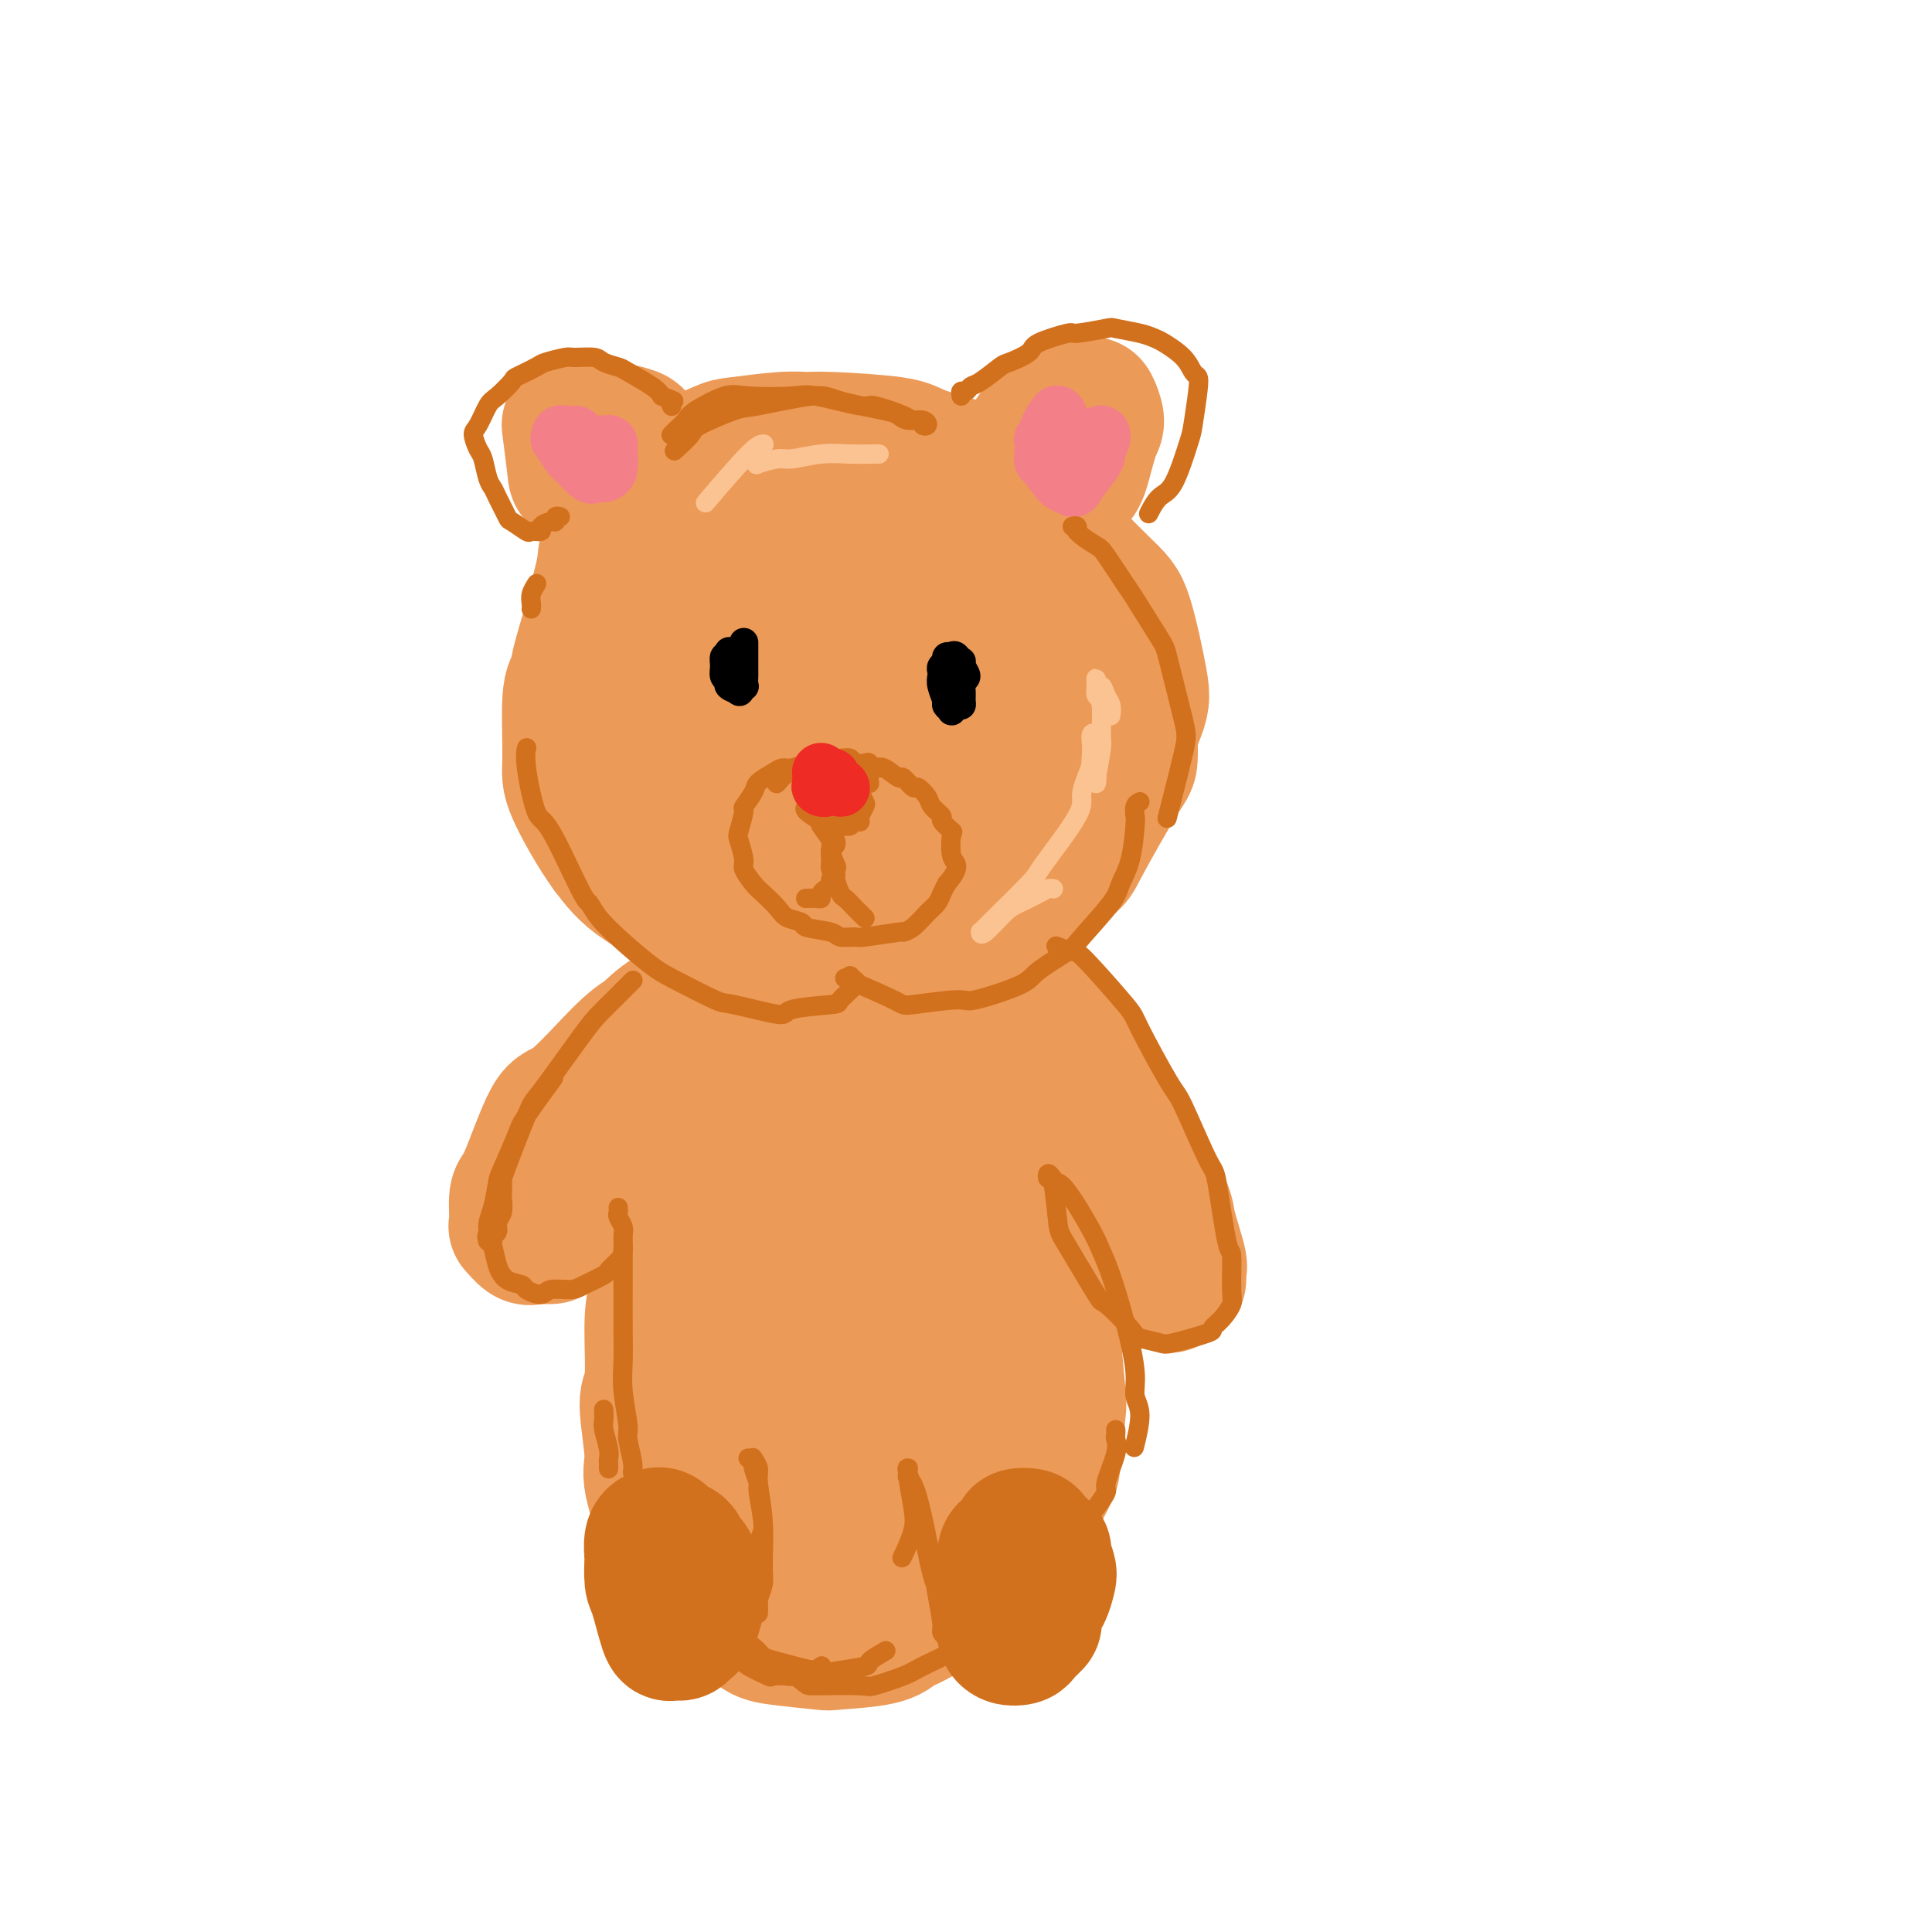 <svg viewBox='0 0 400 400' version='1.1' xmlns='http://www.w3.org/2000/svg' xmlns:xlink='http://www.w3.org/1999/xlink'><g fill='none' stroke='rgb(236,154,87)' stroke-width='28' stroke-linecap='round' stroke-linejoin='round'><path d='M148,153c0.170,0.205 0.339,0.410 0,0c-0.339,-0.410 -1.188,-1.434 -2,-2c-0.812,-0.566 -1.589,-0.673 -2,-2c-0.411,-1.327 -0.457,-3.873 -1,-5c-0.543,-1.127 -1.583,-0.837 -1,-4c0.583,-3.163 2.787,-9.781 4,-13c1.213,-3.219 1.433,-3.038 3,-6c1.567,-2.962 4.482,-9.066 6,-12c1.518,-2.934 1.640,-2.696 4,-4c2.360,-1.304 6.958,-4.149 11,-6c4.042,-1.851 7.528,-2.709 11,-3c3.472,-0.291 6.931,-0.017 9,0c2.069,0.017 2.747,-0.225 7,2c4.253,2.225 12.082,6.915 16,10c3.918,3.085 3.925,4.565 5,6c1.075,1.435 3.216,2.823 6,7c2.784,4.177 6.209,11.141 8,14c1.791,2.859 1.947,1.614 2,5c0.053,3.386 0.004,11.405 0,15c-0.004,3.595 0.039,2.767 -2,6c-2.039,3.233 -6.160,10.527 -8,14c-1.840,3.473 -1.398,3.126 -5,5c-3.602,1.874 -11.246,5.971 -15,8c-3.754,2.029 -3.617,1.991 -8,3c-4.383,1.009 -13.287,3.066 -18,4c-4.713,0.934 -5.235,0.745 -9,0c-3.765,-0.745 -10.772,-2.045 -15,-3c-4.228,-0.955 -5.677,-1.565 -9,-3c-3.323,-1.435 -8.521,-3.696 -12,-6c-3.479,-2.304 -5.240,-4.652 -7,-7'/><path d='M126,176c-2.612,-3.554 -5.642,-8.938 -7,-12c-1.358,-3.062 -1.043,-3.802 -1,-7c0.043,-3.198 -0.188,-8.853 0,-12c0.188,-3.147 0.793,-3.784 3,-7c2.207,-3.216 6.017,-9.010 8,-12c1.983,-2.990 2.139,-3.175 6,-6c3.861,-2.825 11.428,-8.291 15,-11c3.572,-2.709 3.148,-2.660 7,-4c3.852,-1.340 11.978,-4.068 17,-5c5.022,-0.932 6.938,-0.069 9,0c2.062,0.069 4.270,-0.658 9,0c4.730,0.658 11.982,2.700 16,4c4.018,1.300 4.801,1.857 8,5c3.199,3.143 8.812,8.873 12,12c3.188,3.127 3.951,3.651 5,7c1.049,3.349 2.386,9.521 3,13c0.614,3.479 0.507,4.264 -1,8c-1.507,3.736 -4.414,10.424 -6,14c-1.586,3.576 -1.851,4.042 -6,7c-4.149,2.958 -12.181,8.408 -16,11c-3.819,2.592 -3.424,2.326 -8,3c-4.576,0.674 -14.122,2.288 -19,3c-4.878,0.712 -5.088,0.524 -9,0c-3.912,-0.524 -11.525,-1.382 -16,-2c-4.475,-0.618 -5.813,-0.995 -9,-4c-3.187,-3.005 -8.223,-8.637 -11,-11c-2.777,-2.363 -3.297,-1.456 -4,-5c-0.703,-3.544 -1.591,-11.537 -2,-15c-0.409,-3.463 -0.341,-2.394 2,-6c2.341,-3.606 6.955,-11.887 10,-16c3.045,-4.113 4.523,-4.056 6,-4'/><path d='M147,124c4.297,-2.100 12.040,-5.350 17,-7c4.960,-1.650 7.136,-1.699 9,-2c1.864,-0.301 3.417,-0.853 8,0c4.583,0.853 12.197,3.112 16,4c3.803,0.888 3.797,0.405 6,3c2.203,2.595 6.615,8.268 9,11c2.385,2.732 2.741,2.522 1,7c-1.741,4.478 -5.580,13.644 -7,18c-1.420,4.356 -0.422,3.901 -5,7c-4.578,3.099 -14.732,9.753 -19,13c-4.268,3.247 -2.649,3.087 -6,3c-3.351,-0.087 -11.671,-0.103 -15,0c-3.329,0.103 -1.668,0.324 -2,-2c-0.332,-2.324 -2.657,-7.194 -4,-10c-1.343,-2.806 -1.704,-3.548 -1,-8c0.704,-4.452 2.473,-12.615 4,-17c1.527,-4.385 2.812,-4.992 6,-8c3.188,-3.008 8.279,-8.419 11,-11c2.721,-2.581 3.073,-2.334 8,-3c4.927,-0.666 14.431,-2.246 19,-2c4.569,0.246 4.204,2.316 5,3c0.796,0.684 2.753,-0.019 4,2c1.247,2.019 1.785,6.760 1,10c-0.785,3.240 -2.891,4.978 -4,7c-1.109,2.022 -1.219,4.328 -6,8c-4.781,3.672 -14.233,8.708 -19,11c-4.767,2.292 -4.849,1.838 -9,2c-4.151,0.162 -12.370,0.940 -16,1c-3.630,0.060 -2.670,-0.599 -3,-1c-0.330,-0.401 -1.952,-0.543 -3,-2c-1.048,-1.457 -1.524,-4.228 -2,-7'/><path d='M150,154c-0.394,-1.718 -0.378,-2.513 1,-5c1.378,-2.487 4.117,-6.666 6,-9c1.883,-2.334 2.909,-2.822 6,-4c3.091,-1.178 8.247,-3.046 11,-4c2.753,-0.954 3.105,-0.993 6,0c2.895,0.993 8.335,3.019 11,4c2.665,0.981 2.556,0.918 3,2c0.444,1.082 1.440,3.309 2,5c0.560,1.691 0.683,2.848 -1,5c-1.683,2.152 -5.174,5.301 -7,7c-1.826,1.699 -1.989,1.949 -3,2c-1.011,0.051 -2.871,-0.098 -4,0c-1.129,0.098 -1.526,0.442 -2,-1c-0.474,-1.442 -1.026,-4.672 -1,-7c0.026,-2.328 0.631,-3.756 1,-5c0.369,-1.244 0.502,-2.306 2,-5c1.498,-2.694 4.360,-7.021 6,-9c1.640,-1.979 2.057,-1.610 3,-2c0.943,-0.390 2.412,-1.540 3,-2c0.588,-0.460 0.294,-0.230 0,0'/><path d='M140,166c0.075,-0.016 0.151,-0.032 0,0c-0.151,0.032 -0.528,0.113 -1,0c-0.472,-0.113 -1.040,-0.420 -2,-1c-0.960,-0.580 -2.311,-1.431 -3,-2c-0.689,-0.569 -0.716,-0.855 -2,-2c-1.284,-1.145 -3.826,-3.150 -5,-4c-1.174,-0.850 -0.982,-0.544 -2,-2c-1.018,-1.456 -3.246,-4.673 -4,-6c-0.754,-1.327 -0.032,-0.762 0,-2c0.032,-1.238 -0.625,-4.278 -1,-6c-0.375,-1.722 -0.468,-2.126 0,-4c0.468,-1.874 1.498,-5.216 2,-7c0.502,-1.784 0.477,-2.008 1,-4c0.523,-1.992 1.593,-5.753 2,-8c0.407,-2.247 0.152,-2.981 1,-5c0.848,-2.019 2.798,-5.322 4,-7c1.202,-1.678 1.656,-1.731 3,-3c1.344,-1.269 3.577,-3.755 5,-5c1.423,-1.245 2.037,-1.247 4,-2c1.963,-0.753 5.275,-2.255 7,-3c1.725,-0.745 1.863,-0.733 4,-1c2.137,-0.267 6.273,-0.813 9,-1c2.727,-0.187 4.044,-0.015 5,0c0.956,0.015 1.549,-0.126 5,0c3.451,0.126 9.758,0.521 13,1c3.242,0.479 3.420,1.044 6,2c2.580,0.956 7.564,2.304 10,3c2.436,0.696 2.324,0.739 4,2c1.676,1.261 5.140,3.740 7,5c1.860,1.260 2.116,1.301 3,3c0.884,1.699 2.395,5.057 3,7c0.605,1.943 0.302,2.472 0,3'/><path d='M218,117c0.776,3.413 -0.283,5.447 -1,7c-0.717,1.553 -1.090,2.627 -3,5c-1.910,2.373 -5.355,6.047 -7,8c-1.645,1.953 -1.488,2.185 -3,3c-1.512,0.815 -4.693,2.212 -6,3c-1.307,0.788 -0.741,0.968 -2,1c-1.259,0.032 -4.344,-0.082 -6,0c-1.656,0.082 -1.884,0.360 -3,0c-1.116,-0.360 -3.122,-1.360 -4,-2c-0.878,-0.640 -0.630,-0.922 -1,-2c-0.370,-1.078 -1.360,-2.951 -2,-4c-0.640,-1.049 -0.931,-1.273 -1,-2c-0.069,-0.727 0.085,-1.958 0,-3c-0.085,-1.042 -0.407,-1.896 0,-3c0.407,-1.104 1.545,-2.458 2,-3c0.455,-0.542 0.228,-0.271 0,0'/><path d='M171,187c0.117,0.026 0.235,0.052 0,0c-0.235,-0.052 -0.821,-0.182 -1,0c-0.179,0.182 0.049,0.675 0,1c-0.049,0.325 -0.375,0.482 -1,2c-0.625,1.518 -1.548,4.395 -2,6c-0.452,1.605 -0.432,1.936 -1,4c-0.568,2.064 -1.725,5.862 -2,8c-0.275,2.138 0.333,2.616 0,5c-0.333,2.384 -1.606,6.673 -2,9c-0.394,2.327 0.090,2.693 0,6c-0.090,3.307 -0.756,9.555 -1,12c-0.244,2.445 -0.067,1.085 0,4c0.067,2.915 0.024,10.103 0,13c-0.024,2.897 -0.028,1.504 0,4c0.028,2.496 0.088,8.883 0,12c-0.088,3.117 -0.326,2.964 0,5c0.326,2.036 1.215,6.263 2,9c0.785,2.737 1.467,3.986 2,5c0.533,1.014 0.918,1.792 2,4c1.082,2.208 2.860,5.845 4,8c1.140,2.155 1.643,2.828 3,4c1.357,1.172 3.568,2.844 5,4c1.432,1.156 2.083,1.797 4,2c1.917,0.203 5.098,-0.032 7,0c1.902,0.032 2.524,0.331 4,-1c1.476,-1.331 3.804,-4.293 5,-6c1.196,-1.707 1.259,-2.159 2,-5c0.741,-2.841 2.161,-8.073 3,-11c0.839,-2.927 1.097,-3.551 1,-7c-0.097,-3.449 -0.548,-9.725 -1,-16'/><path d='M204,268c0.007,-3.353 0.524,-3.737 0,-8c-0.524,-4.263 -2.088,-12.407 -3,-17c-0.912,-4.593 -1.171,-5.635 -2,-10c-0.829,-4.365 -2.229,-12.054 -3,-16c-0.771,-3.946 -0.914,-4.151 -2,-8c-1.086,-3.849 -3.114,-11.344 -4,-15c-0.886,-3.656 -0.630,-3.473 -1,-6c-0.370,-2.527 -1.366,-7.766 -2,-10c-0.634,-2.234 -0.907,-1.465 -1,-2c-0.093,-0.535 -0.007,-2.376 0,-3c0.007,-0.624 -0.064,-0.031 0,0c0.064,0.031 0.264,-0.500 1,0c0.736,0.500 2.008,2.032 3,3c0.992,0.968 1.705,1.373 3,5c1.295,3.627 3.173,10.475 4,14c0.827,3.525 0.605,3.728 1,8c0.395,4.272 1.408,12.612 2,17c0.592,4.388 0.764,4.825 1,10c0.236,5.175 0.536,15.089 1,20c0.464,4.911 1.093,4.820 1,9c-0.093,4.180 -0.907,12.630 -1,17c-0.093,4.370 0.536,4.660 0,8c-0.536,3.340 -2.237,9.729 -3,13c-0.763,3.271 -0.588,3.426 -1,6c-0.412,2.574 -1.410,7.569 -2,10c-0.590,2.431 -0.773,2.297 -2,4c-1.227,1.703 -3.500,5.244 -5,7c-1.500,1.756 -2.227,1.728 -4,3c-1.773,1.272 -4.593,3.842 -6,5c-1.407,1.158 -1.402,0.902 -3,1c-1.598,0.098 -4.799,0.549 -8,1'/><path d='M168,334c-2.410,0.400 -2.934,0.402 -4,0c-1.066,-0.402 -2.675,-1.206 -4,-2c-1.325,-0.794 -2.366,-1.579 -3,-2c-0.634,-0.421 -0.862,-0.478 -2,-3c-1.138,-2.522 -3.188,-7.508 -4,-10c-0.812,-2.492 -0.387,-2.491 -1,-6c-0.613,-3.509 -2.263,-10.530 -3,-14c-0.737,-3.470 -0.562,-3.391 -1,-8c-0.438,-4.609 -1.490,-13.907 -2,-19c-0.510,-5.093 -0.478,-5.981 0,-11c0.478,-5.019 1.403,-14.171 2,-19c0.597,-4.829 0.866,-5.336 2,-10c1.134,-4.664 3.132,-13.484 4,-18c0.868,-4.516 0.607,-4.727 2,-9c1.393,-4.273 4.440,-12.608 6,-17c1.560,-4.392 1.633,-4.840 4,-7c2.367,-2.160 7.028,-6.033 9,-8c1.972,-1.967 1.253,-2.030 3,-2c1.747,0.030 5.958,0.151 8,0c2.042,-0.151 1.915,-0.573 4,2c2.085,2.573 6.381,8.143 8,11c1.619,2.857 0.560,3.001 1,7c0.440,3.999 2.379,11.855 3,16c0.621,4.145 -0.076,4.581 0,10c0.076,5.419 0.925,15.820 1,22c0.075,6.180 -0.623,8.138 -1,10c-0.377,1.862 -0.432,3.629 -1,10c-0.568,6.371 -1.647,17.347 -2,23c-0.353,5.653 0.020,5.984 -1,10c-1.020,4.016 -3.434,11.719 -5,16c-1.566,4.281 -2.283,5.141 -3,6'/><path d='M188,312c-2.080,4.672 -3.279,5.351 -4,6c-0.721,0.649 -0.965,1.267 -2,2c-1.035,0.733 -2.862,1.579 -4,2c-1.138,0.421 -1.587,0.415 -3,-1c-1.413,-1.415 -3.790,-4.241 -5,-6c-1.210,-1.759 -1.251,-2.451 -2,-7c-0.749,-4.549 -2.205,-12.955 -3,-17c-0.795,-4.045 -0.930,-3.729 -1,-8c-0.070,-4.271 -0.075,-13.131 0,-18c0.075,-4.869 0.230,-5.749 1,-10c0.770,-4.251 2.156,-11.874 3,-16c0.844,-4.126 1.148,-4.754 2,-7c0.852,-2.246 2.253,-6.109 3,-8c0.747,-1.891 0.840,-1.812 1,-2c0.160,-0.188 0.385,-0.645 1,-1c0.615,-0.355 1.618,-0.608 2,-1c0.382,-0.392 0.141,-0.923 1,1c0.859,1.923 2.818,6.301 4,9c1.182,2.699 1.587,3.721 2,8c0.413,4.279 0.836,11.816 1,16c0.164,4.184 0.070,5.015 0,8c-0.070,2.985 -0.117,8.123 0,11c0.117,2.877 0.396,3.492 0,6c-0.396,2.508 -1.469,6.909 -2,9c-0.531,2.091 -0.522,1.871 -1,3c-0.478,1.129 -1.444,3.605 -2,5c-0.556,1.395 -0.701,1.708 -1,2c-0.299,0.292 -0.750,0.563 -1,1c-0.250,0.437 -0.298,1.041 -1,0c-0.702,-1.041 -2.058,-3.726 -3,-6c-0.942,-2.274 -1.471,-4.137 -2,-6'/><path d='M172,287c-1.155,-4.995 -1.041,-11.482 -1,-16c0.041,-4.518 0.011,-7.067 0,-9c-0.011,-1.933 -0.003,-3.251 0,-9c0.003,-5.749 0.001,-15.928 0,-20c-0.001,-4.072 -0.000,-2.036 0,0'/><path d='M195,190c0.518,0.084 1.035,0.168 1,0c-0.035,-0.168 -0.623,-0.588 1,1c1.623,1.588 5.457,5.183 8,7c2.543,1.817 3.793,1.854 6,4c2.207,2.146 5.369,6.401 7,9c1.631,2.599 1.730,3.544 4,7c2.270,3.456 6.711,9.424 9,13c2.289,3.576 2.425,4.759 3,6c0.575,1.241 1.590,2.541 3,5c1.410,2.459 3.216,6.078 4,8c0.784,1.922 0.547,2.146 1,4c0.453,1.854 1.595,5.338 2,7c0.405,1.662 0.072,1.503 0,2c-0.072,0.497 0.117,1.650 0,2c-0.117,0.350 -0.539,-0.102 -1,0c-0.461,0.102 -0.962,0.759 -1,1c-0.038,0.241 0.386,0.068 -1,-1c-1.386,-1.068 -4.582,-3.031 -6,-4c-1.418,-0.969 -1.060,-0.946 -3,-3c-1.940,-2.054 -6.179,-6.187 -8,-8c-1.821,-1.813 -1.223,-1.307 -2,-3c-0.777,-1.693 -2.930,-5.584 -4,-8c-1.070,-2.416 -1.057,-3.356 -2,-6c-0.943,-2.644 -2.841,-6.993 -4,-9c-1.159,-2.007 -1.579,-1.672 -2,-4c-0.421,-2.328 -0.844,-7.319 -1,-11c-0.156,-3.681 -0.045,-6.052 0,-7c0.045,-0.948 0.022,-0.474 0,0'/><path d='M155,207c0.005,-0.225 0.011,-0.450 0,0c-0.011,0.450 -0.037,1.575 0,2c0.037,0.425 0.138,0.151 -1,3c-1.138,2.849 -3.514,8.821 -5,12c-1.486,3.179 -2.082,3.564 -4,6c-1.918,2.436 -5.160,6.922 -8,10c-2.840,3.078 -5.280,4.748 -7,6c-1.720,1.252 -2.719,2.086 -4,3c-1.281,0.914 -2.842,1.907 -5,3c-2.158,1.093 -4.911,2.285 -6,3c-1.089,0.715 -0.512,0.953 -1,1c-0.488,0.047 -2.041,-0.096 -3,0c-0.959,0.096 -1.326,0.433 -2,0c-0.674,-0.433 -1.657,-1.634 -2,-2c-0.343,-0.366 -0.047,0.104 0,-1c0.047,-1.104 -0.154,-3.780 0,-5c0.154,-1.220 0.663,-0.983 2,-4c1.337,-3.017 3.502,-9.288 5,-12c1.498,-2.712 2.328,-1.866 5,-4c2.672,-2.134 7.185,-7.250 10,-10c2.815,-2.750 3.932,-3.136 5,-4c1.068,-0.864 2.088,-2.207 5,-4c2.912,-1.793 7.715,-4.036 10,-5c2.285,-0.964 2.052,-0.651 3,-1c0.948,-0.349 3.077,-1.362 4,-2c0.923,-0.638 0.639,-0.903 1,-1c0.361,-0.097 1.366,-0.026 2,0c0.634,0.026 0.895,0.007 1,0c0.105,-0.007 0.052,-0.004 0,0'/><path d='M146,241c0.083,-0.086 0.165,-0.172 0,0c-0.165,0.172 -0.578,0.604 -1,1c-0.422,0.396 -0.851,0.758 -1,1c-0.149,0.242 -0.016,0.364 -1,2c-0.984,1.636 -3.085,4.785 -4,7c-0.915,2.215 -0.642,3.496 -1,6c-0.358,2.504 -1.345,6.232 -2,9c-0.655,2.768 -0.977,4.575 -1,8c-0.023,3.425 0.254,8.466 0,11c-0.254,2.534 -1.038,2.560 -1,5c0.038,2.440 0.896,7.295 1,10c0.104,2.705 -0.548,3.260 0,6c0.548,2.740 2.296,7.665 3,10c0.704,2.335 0.363,2.078 2,4c1.637,1.922 5.253,6.021 7,8c1.747,1.979 1.627,1.837 3,3c1.373,1.163 4.241,3.630 6,5c1.759,1.370 2.410,1.643 5,2c2.590,0.357 7.120,0.800 9,1c1.880,0.200 1.110,0.159 3,0c1.890,-0.159 6.441,-0.434 9,-1c2.559,-0.566 3.126,-1.421 4,-2c0.874,-0.579 2.054,-0.883 4,-2c1.946,-1.117 4.658,-3.049 6,-4c1.342,-0.951 1.315,-0.922 2,-3c0.685,-2.078 2.081,-6.264 3,-8c0.919,-1.736 1.360,-1.022 2,-3c0.640,-1.978 1.480,-6.648 2,-9c0.520,-2.352 0.720,-2.386 1,-5c0.280,-2.614 0.640,-7.807 1,-13'/><path d='M207,290c0.845,-5.357 0.959,-5.250 1,-9c0.041,-3.750 0.011,-11.356 0,-16c-0.011,-4.644 -0.003,-6.327 0,-7c0.003,-0.673 0.002,-0.337 0,0'/><path d='M202,235c0.334,0.373 0.669,0.747 1,1c0.331,0.253 0.660,0.386 2,3c1.340,2.614 3.693,7.710 5,11c1.307,3.290 1.569,4.773 2,6c0.431,1.227 1.031,2.198 2,5c0.969,2.802 2.308,7.434 3,10c0.692,2.566 0.736,3.065 1,6c0.264,2.935 0.748,8.307 1,11c0.252,2.693 0.273,2.708 0,5c-0.273,2.292 -0.839,6.859 -1,9c-0.161,2.141 0.084,1.854 -1,4c-1.084,2.146 -3.496,6.726 -5,9c-1.504,2.274 -2.099,2.242 -4,4c-1.901,1.758 -5.107,5.306 -7,7c-1.893,1.694 -2.471,1.533 -4,2c-1.529,0.467 -4.008,1.562 -5,2c-0.992,0.438 -0.496,0.219 0,0'/><path d='M214,91c-0.218,-0.213 -0.436,-0.425 0,-1c0.436,-0.575 1.525,-1.512 2,-2c0.475,-0.488 0.336,-0.526 1,-1c0.664,-0.474 2.130,-1.385 3,-2c0.870,-0.615 1.145,-0.934 2,-1c0.855,-0.066 2.289,0.122 3,0c0.711,-0.122 0.698,-0.554 1,0c0.302,0.554 0.919,2.092 1,3c0.081,0.908 -0.373,1.184 -1,3c-0.627,1.816 -1.426,5.171 -2,7c-0.574,1.829 -0.922,2.133 -2,3c-1.078,0.867 -2.886,2.299 -4,3c-1.114,0.701 -1.536,0.673 -2,1c-0.464,0.327 -0.971,1.011 -3,1c-2.029,-0.011 -5.580,-0.717 -7,-1c-1.420,-0.283 -0.710,-0.141 0,0'/><path d='M121,90c-0.174,-0.421 -0.348,-0.842 0,-1c0.348,-0.158 1.217,-0.054 2,0c0.783,0.054 1.481,0.056 2,0c0.519,-0.056 0.859,-0.172 2,0c1.141,0.172 3.083,0.631 4,1c0.917,0.369 0.810,0.649 1,2c0.190,1.351 0.678,3.772 1,5c0.322,1.228 0.479,1.261 0,2c-0.479,0.739 -1.593,2.183 -2,3c-0.407,0.817 -0.108,1.008 -1,1c-0.892,-0.008 -2.975,-0.214 -4,0c-1.025,0.214 -0.993,0.847 -2,0c-1.007,-0.847 -3.053,-3.176 -4,-4c-0.947,-0.824 -0.793,-0.145 -1,-2c-0.207,-1.855 -0.773,-6.244 -1,-8c-0.227,-1.756 -0.113,-0.878 0,0'/></g>
<g fill='none' stroke='rgb(210,113,29)' stroke-width='28' stroke-linecap='round' stroke-linejoin='round'><path d='M215,325c-0.108,0.075 -0.215,0.150 0,0c0.215,-0.150 0.753,-0.525 1,0c0.247,0.525 0.203,1.951 0,3c-0.203,1.049 -0.564,1.720 -1,3c-0.436,1.280 -0.946,3.167 -1,4c-0.054,0.833 0.350,0.612 0,1c-0.350,0.388 -1.452,1.384 -2,2c-0.548,0.616 -0.543,0.850 -1,1c-0.457,0.150 -1.377,0.214 -2,0c-0.623,-0.214 -0.948,-0.706 -1,-1c-0.052,-0.294 0.170,-0.388 0,-2c-0.170,-1.612 -0.731,-4.740 -1,-6c-0.269,-1.260 -0.246,-0.653 0,-2c0.246,-1.347 0.714,-4.649 1,-6c0.286,-1.351 0.390,-0.753 1,-1c0.610,-0.247 1.726,-1.341 2,-2c0.274,-0.659 -0.296,-0.883 0,-1c0.296,-0.117 1.456,-0.126 2,0c0.544,0.126 0.472,0.389 1,1c0.528,0.611 1.655,1.572 2,2c0.345,0.428 -0.093,0.325 0,1c0.093,0.675 0.718,2.128 1,3c0.282,0.872 0.220,1.161 0,2c-0.220,0.839 -0.598,2.226 -1,3c-0.402,0.774 -0.829,0.935 -1,1c-0.171,0.065 -0.085,0.032 0,0'/><path d='M140,322c-0.092,0.027 -0.183,0.053 0,0c0.183,-0.053 0.641,-0.186 1,0c0.359,0.186 0.619,0.692 1,1c0.381,0.308 0.884,0.419 1,1c0.116,0.581 -0.154,1.633 0,3c0.154,1.367 0.732,3.050 1,4c0.268,0.950 0.227,1.169 0,2c-0.227,0.831 -0.638,2.274 -1,3c-0.362,0.726 -0.673,0.733 -1,1c-0.327,0.267 -0.668,0.793 -1,1c-0.332,0.207 -0.653,0.094 -1,0c-0.347,-0.094 -0.720,-0.170 -1,0c-0.280,0.170 -0.467,0.584 -1,-1c-0.533,-1.584 -1.412,-5.167 -2,-7c-0.588,-1.833 -0.886,-1.917 -1,-3c-0.114,-1.083 -0.045,-3.165 0,-4c0.045,-0.835 0.067,-0.422 0,-1c-0.067,-0.578 -0.222,-2.147 0,-3c0.222,-0.853 0.823,-0.990 1,-1c0.177,-0.010 -0.068,0.106 0,0c0.068,-0.106 0.449,-0.432 1,0c0.551,0.432 1.273,1.624 2,2c0.727,0.376 1.460,-0.065 2,1c0.540,1.065 0.887,3.634 1,5c0.113,1.366 -0.008,1.529 0,2c0.008,0.471 0.147,1.250 0,2c-0.147,0.750 -0.578,1.471 -1,2c-0.422,0.529 -0.835,0.865 -1,1c-0.165,0.135 -0.083,0.067 0,0'/></g>
<g fill='none' stroke='rgb(243,127,137)' stroke-width='12' stroke-linecap='round' stroke-linejoin='round'><path d='M216,91c-0.083,0.112 -0.166,0.224 0,0c0.166,-0.224 0.581,-0.785 1,-1c0.419,-0.215 0.842,-0.084 1,0c0.158,0.084 0.053,0.121 0,0c-0.053,-0.121 -0.052,-0.399 0,0c0.052,0.399 0.157,1.477 0,2c-0.157,0.523 -0.575,0.492 -1,1c-0.425,0.508 -0.856,1.554 -1,2c-0.144,0.446 0.000,0.291 0,0c-0.000,-0.291 -0.144,-0.717 0,-1c0.144,-0.283 0.577,-0.422 1,-1c0.423,-0.578 0.835,-1.594 1,-2c0.165,-0.406 0.082,-0.203 0,0'/><path d='M122,93c0.031,-0.001 0.063,-0.002 0,0c-0.063,0.002 -0.219,0.007 0,0c0.219,-0.007 0.815,-0.027 1,0c0.185,0.027 -0.041,0.101 0,0c0.041,-0.101 0.349,-0.377 1,0c0.651,0.377 1.645,1.407 2,2c0.355,0.593 0.070,0.750 0,1c-0.070,0.250 0.076,0.592 0,1c-0.076,0.408 -0.372,0.883 -1,1c-0.628,0.117 -1.587,-0.124 -2,0c-0.413,0.124 -0.278,0.612 -1,0c-0.722,-0.612 -2.299,-2.326 -3,-3c-0.701,-0.674 -0.526,-0.310 -1,-1c-0.474,-0.690 -1.598,-2.434 -2,-3c-0.402,-0.566 -0.083,0.044 0,0c0.083,-0.044 -0.071,-0.744 0,-1c0.071,-0.256 0.365,-0.069 1,0c0.635,0.069 1.610,0.020 2,0c0.390,-0.020 0.195,-0.010 0,0'/><path d='M228,90c-0.031,-0.058 -0.062,-0.117 0,0c0.062,0.117 0.216,0.409 0,1c-0.216,0.591 -0.802,1.480 -1,2c-0.198,0.520 -0.008,0.672 0,1c0.008,0.328 -0.168,0.833 -1,2c-0.832,1.167 -2.322,2.997 -3,4c-0.678,1.003 -0.546,1.178 -1,1c-0.454,-0.178 -1.495,-0.710 -2,-1c-0.505,-0.290 -0.476,-0.339 -1,-1c-0.524,-0.661 -1.602,-1.935 -2,-3c-0.398,-1.065 -0.117,-1.921 0,-3c0.117,-1.079 0.070,-2.380 0,-3c-0.070,-0.620 -0.163,-0.560 0,-1c0.163,-0.440 0.583,-1.378 1,-2c0.417,-0.622 0.830,-0.926 1,-1c0.170,-0.074 0.095,0.081 0,0c-0.095,-0.081 -0.210,-0.397 0,0c0.210,0.397 0.746,1.508 1,2c0.254,0.492 0.225,0.367 0,1c-0.225,0.633 -0.648,2.025 -1,3c-0.352,0.975 -0.633,1.532 -1,2c-0.367,0.468 -0.819,0.848 -1,1c-0.181,0.152 -0.090,0.076 0,0'/><path d='M118,92c0.366,-0.000 0.731,-0.000 1,0c0.269,0.000 0.440,0.000 1,0c0.560,-0.000 1.509,-0.001 2,0c0.491,0.001 0.524,0.003 1,0c0.476,-0.003 1.396,-0.012 2,0c0.604,0.012 0.892,0.045 1,0c0.108,-0.045 0.038,-0.170 0,0c-0.038,0.170 -0.042,0.634 0,1c0.042,0.366 0.130,0.635 0,1c-0.130,0.365 -0.480,0.826 -1,1c-0.520,0.174 -1.211,0.060 -2,0c-0.789,-0.060 -1.675,-0.068 -2,0c-0.325,0.068 -0.087,0.211 0,0c0.087,-0.211 0.025,-0.774 0,-1c-0.025,-0.226 -0.012,-0.113 0,0'/></g>
<g fill='none' stroke='rgb(0,0,0)' stroke-width='6' stroke-linecap='round' stroke-linejoin='round'><path d='M199,137c0.039,-0.057 0.077,-0.115 0,0c-0.077,0.115 -0.270,0.401 0,1c0.270,0.599 1.001,1.509 1,2c-0.001,0.491 -0.735,0.561 -1,1c-0.265,0.439 -0.061,1.245 0,2c0.061,0.755 -0.021,1.457 0,2c0.021,0.543 0.145,0.927 0,1c-0.145,0.073 -0.560,-0.164 -1,0c-0.440,0.164 -0.906,0.728 -1,1c-0.094,0.272 0.185,0.252 0,0c-0.185,-0.252 -0.834,-0.736 -1,-1c-0.166,-0.264 0.151,-0.308 0,-1c-0.151,-0.692 -0.768,-2.030 -1,-3c-0.232,-0.970 -0.077,-1.570 0,-2c0.077,-0.430 0.077,-0.690 0,-1c-0.077,-0.310 -0.231,-0.672 0,-1c0.231,-0.328 0.846,-0.623 1,-1c0.154,-0.377 -0.152,-0.836 0,-1c0.152,-0.164 0.762,-0.034 1,0c0.238,0.034 0.102,-0.028 0,0c-0.102,0.028 -0.171,0.147 0,0c0.171,-0.147 0.582,-0.561 1,0c0.418,0.561 0.844,2.098 1,3c0.156,0.902 0.042,1.170 0,2c-0.042,0.830 -0.011,2.224 0,3c0.011,0.776 0.003,0.936 0,1c-0.003,0.064 -0.002,0.032 0,0'/><path d='M154,133c0.000,0.211 0.000,0.422 0,1c-0.000,0.578 -0.000,1.522 0,2c0.000,0.478 0.001,0.491 0,1c-0.001,0.509 -0.005,1.513 0,2c0.005,0.487 0.017,0.457 0,1c-0.017,0.543 -0.065,1.659 0,2c0.065,0.341 0.243,-0.094 0,0c-0.243,0.094 -0.906,0.716 -1,1c-0.094,0.284 0.381,0.228 0,0c-0.381,-0.228 -1.620,-0.629 -2,-1c-0.380,-0.371 0.098,-0.711 0,-1c-0.098,-0.289 -0.772,-0.526 -1,-1c-0.228,-0.474 -0.009,-1.185 0,-2c0.009,-0.815 -0.190,-1.735 0,-2c0.190,-0.265 0.769,0.126 1,0c0.231,-0.126 0.113,-0.768 0,-1c-0.113,-0.232 -0.223,-0.055 0,0c0.223,0.055 0.778,-0.012 1,0c0.222,0.012 0.112,0.102 0,0c-0.112,-0.102 -0.226,-0.396 0,0c0.226,0.396 0.793,1.483 1,2c0.207,0.517 0.056,0.465 0,1c-0.056,0.535 -0.015,1.659 0,2c0.015,0.341 0.004,-0.100 0,0c-0.004,0.100 -0.001,0.743 0,1c0.001,0.257 0.001,0.129 0,0'/></g>
<g fill='none' stroke='rgb(210,113,29)' stroke-width='4' stroke-linecap='round' stroke-linejoin='round'><path d='M169,158c-0.387,0.032 -0.774,0.063 -1,0c-0.226,-0.063 -0.292,-0.221 -1,0c-0.708,0.221 -2.058,0.820 -3,1c-0.942,0.180 -1.476,-0.060 -2,0c-0.524,0.060 -1.040,0.419 -2,1c-0.960,0.581 -2.366,1.385 -3,2c-0.634,0.615 -0.497,1.040 -1,2c-0.503,0.960 -1.647,2.453 -2,3c-0.353,0.547 0.086,0.148 0,1c-0.086,0.852 -0.696,2.956 -1,4c-0.304,1.044 -0.301,1.027 0,2c0.301,0.973 0.900,2.936 1,4c0.100,1.064 -0.298,1.230 0,2c0.298,0.770 1.293,2.143 2,3c0.707,0.857 1.127,1.199 2,2c0.873,0.801 2.199,2.060 3,3c0.801,0.940 1.077,1.562 2,2c0.923,0.438 2.493,0.691 3,1c0.507,0.309 -0.049,0.672 1,1c1.049,0.328 3.704,0.620 5,1c1.296,0.380 1.232,0.848 2,1c0.768,0.152 2.369,-0.013 3,0c0.631,0.013 0.294,0.204 2,0c1.706,-0.204 5.455,-0.803 7,-1c1.545,-0.197 0.886,0.008 1,0c0.114,-0.008 1.000,-0.229 2,-1c1.000,-0.771 2.113,-2.093 3,-3c0.887,-0.907 1.546,-1.398 2,-2c0.454,-0.602 0.701,-1.315 1,-2c0.299,-0.685 0.649,-1.343 1,-2'/><path d='M196,183c2.058,-2.394 2.204,-3.381 2,-4c-0.204,-0.619 -0.757,-0.872 -1,-2c-0.243,-1.128 -0.177,-3.131 0,-4c0.177,-0.869 0.466,-0.602 0,-1c-0.466,-0.398 -1.687,-1.460 -2,-2c-0.313,-0.540 0.282,-0.559 0,-1c-0.282,-0.441 -1.442,-1.303 -2,-2c-0.558,-0.697 -0.515,-1.228 -1,-2c-0.485,-0.772 -1.498,-1.784 -2,-2c-0.502,-0.216 -0.491,0.364 -1,0c-0.509,-0.364 -1.537,-1.670 -2,-2c-0.463,-0.330 -0.361,0.318 -1,0c-0.639,-0.318 -2.021,-1.601 -3,-2c-0.979,-0.399 -1.557,0.085 -2,0c-0.443,-0.085 -0.751,-0.741 -1,-1c-0.249,-0.259 -0.438,-0.122 -1,0c-0.562,0.122 -1.498,0.229 -2,0c-0.502,-0.229 -0.572,-0.795 -1,-1c-0.428,-0.205 -1.214,-0.051 -2,0c-0.786,0.051 -1.572,-0.001 -2,0c-0.428,0.001 -0.499,0.056 -1,0c-0.501,-0.056 -1.432,-0.224 -2,0c-0.568,0.224 -0.772,0.838 -1,1c-0.228,0.162 -0.478,-0.128 -1,0c-0.522,0.128 -1.315,0.673 -2,1c-0.685,0.327 -1.261,0.434 -2,1c-0.739,0.566 -1.640,1.590 -2,2c-0.360,0.410 -0.180,0.205 0,0'/><path d='M171,158c-0.024,0.002 -0.048,0.005 0,0c0.048,-0.005 0.166,-0.016 0,0c-0.166,0.016 -0.618,0.059 -1,0c-0.382,-0.059 -0.694,-0.220 -1,0c-0.306,0.220 -0.605,0.821 -1,1c-0.395,0.179 -0.887,-0.065 -1,0c-0.113,0.065 0.153,0.437 0,1c-0.153,0.563 -0.723,1.315 -1,2c-0.277,0.685 -0.259,1.302 0,2c0.259,0.698 0.760,1.478 1,2c0.240,0.522 0.218,0.785 0,1c-0.218,0.215 -0.634,0.383 0,1c0.634,0.617 2.316,1.683 3,2c0.684,0.317 0.368,-0.115 1,0c0.632,0.115 2.212,0.777 3,1c0.788,0.223 0.786,0.008 1,0c0.214,-0.008 0.646,0.190 1,0c0.354,-0.190 0.630,-0.767 1,-1c0.370,-0.233 0.835,-0.122 1,0c0.165,0.122 0.031,0.255 0,0c-0.031,-0.255 0.040,-0.899 0,-1c-0.040,-0.101 -0.193,0.342 0,0c0.193,-0.342 0.731,-1.468 1,-2c0.269,-0.532 0.268,-0.468 0,-1c-0.268,-0.532 -0.804,-1.658 -1,-2c-0.196,-0.342 -0.053,0.100 0,0c0.053,-0.100 0.015,-0.743 0,-1c-0.015,-0.257 -0.008,-0.129 0,0'/><path d='M182,159c-0.002,0.000 -0.004,0.000 0,0c0.004,-0.000 0.015,-0.000 0,0c-0.015,0.000 -0.057,0.000 0,0c0.057,-0.000 0.212,-0.001 0,0c-0.212,0.001 -0.793,0.002 -1,0c-0.207,-0.002 -0.041,-0.007 0,0c0.041,0.007 -0.041,0.027 0,0c0.041,-0.027 0.207,-0.100 0,0c-0.207,0.100 -0.786,0.373 -1,1c-0.214,0.627 -0.061,1.608 0,2c0.061,0.392 0.031,0.196 0,0'/><path d='M170,170c-0.234,0.120 -0.468,0.241 0,1c0.468,0.759 1.638,2.158 2,3c0.362,0.842 -0.084,1.129 0,2c0.084,0.871 0.699,2.328 1,3c0.301,0.672 0.287,0.561 0,1c-0.287,0.439 -0.847,1.428 -1,2c-0.153,0.572 0.101,0.728 0,1c-0.101,0.272 -0.556,0.661 -1,1c-0.444,0.339 -0.876,0.627 -1,1c-0.124,0.373 0.059,0.832 0,1c-0.059,0.168 -0.362,0.045 -1,0c-0.638,-0.045 -1.611,-0.013 -2,0c-0.389,0.013 -0.195,0.006 0,0'/><path d='M173,174c-0.031,-0.095 -0.062,-0.191 0,0c0.062,0.191 0.217,0.667 0,1c-0.217,0.333 -0.805,0.521 -1,1c-0.195,0.479 0.004,1.249 0,2c-0.004,0.751 -0.209,1.481 0,2c0.209,0.519 0.833,0.825 1,1c0.167,0.175 -0.124,0.218 0,1c0.124,0.782 0.664,2.304 1,3c0.336,0.696 0.468,0.565 1,1c0.532,0.435 1.462,1.436 2,2c0.538,0.564 0.683,0.690 1,1c0.317,0.310 0.805,0.803 1,1c0.195,0.197 0.098,0.099 0,0'/></g>
<g fill='none' stroke='rgb(238,43,36)' stroke-width='12' stroke-linecap='round' stroke-linejoin='round'><path d='M174,163c0.000,0.000 0.100,0.100 0.1,0.1'/><path d='M172,161c0.111,-0.121 0.222,-0.242 0,0c-0.222,0.242 -0.777,0.848 -1,1c-0.223,0.152 -0.112,-0.149 0,0c0.112,0.149 0.226,0.747 0,1c-0.226,0.253 -0.793,0.161 -1,0c-0.207,-0.161 -0.056,-0.389 0,-1c0.056,-0.611 0.016,-1.603 0,-2c-0.016,-0.397 -0.008,-0.198 0,0'/></g>
<g fill='none' stroke='rgb(210,113,29)' stroke-width='4' stroke-linecap='round' stroke-linejoin='round'><path d='M199,82c-0.091,-0.451 -0.182,-0.902 0,-1c0.182,-0.098 0.637,0.157 1,0c0.363,-0.157 0.634,-0.728 1,-1c0.366,-0.272 0.828,-0.246 2,-1c1.172,-0.754 3.054,-2.287 4,-3c0.946,-0.713 0.955,-0.607 2,-1c1.045,-0.393 3.125,-1.286 4,-2c0.875,-0.714 0.546,-1.250 2,-2c1.454,-0.750 4.693,-1.715 6,-2c1.307,-0.285 0.682,0.109 2,0c1.318,-0.109 4.578,-0.721 6,-1c1.422,-0.279 1.007,-0.224 2,0c0.993,0.224 3.393,0.617 5,1c1.607,0.383 2.420,0.756 3,1c0.580,0.244 0.927,0.357 2,1c1.073,0.643 2.873,1.815 4,3c1.127,1.185 1.583,2.384 2,3c0.417,0.616 0.797,0.648 1,1c0.203,0.352 0.231,1.023 0,3c-0.231,1.977 -0.721,5.259 -1,7c-0.279,1.741 -0.348,1.942 -1,4c-0.652,2.058 -1.886,5.974 -3,8c-1.114,2.026 -2.108,2.161 -3,3c-0.892,0.839 -1.684,2.383 -2,3c-0.316,0.617 -0.158,0.309 0,0'/><path d='M222,109c0.420,-0.117 0.841,-0.235 1,0c0.159,0.235 0.057,0.821 0,1c-0.057,0.179 -0.067,-0.050 0,0c0.067,0.050 0.213,0.377 1,1c0.787,0.623 2.214,1.540 3,2c0.786,0.460 0.929,0.463 2,2c1.071,1.537 3.068,4.607 4,6c0.932,1.393 0.799,1.108 2,3c1.201,1.892 3.736,5.959 5,8c1.264,2.041 1.256,2.055 2,5c0.744,2.945 2.241,8.820 3,12c0.759,3.180 0.781,3.664 0,7c-0.781,3.336 -2.366,9.525 -3,12c-0.634,2.475 -0.317,1.238 0,0'/><path d='M236,166c-0.419,0.209 -0.837,0.419 -1,1c-0.163,0.581 -0.070,1.534 0,2c0.070,0.466 0.117,0.447 0,2c-0.117,1.553 -0.397,4.679 -1,7c-0.603,2.321 -1.527,3.836 -2,5c-0.473,1.164 -0.493,1.977 -2,4c-1.507,2.023 -4.499,5.258 -6,7c-1.501,1.742 -1.511,1.993 -3,3c-1.489,1.007 -4.456,2.771 -6,4c-1.544,1.229 -1.666,1.923 -4,3c-2.334,1.077 -6.879,2.537 -9,3c-2.121,0.463 -1.817,-0.069 -4,0c-2.183,0.069 -6.853,0.740 -9,1c-2.147,0.260 -1.770,0.108 -4,-1c-2.230,-1.108 -7.066,-3.174 -9,-4c-1.934,-0.826 -0.967,-0.413 0,0'/><path d='M176,202c0.447,0.430 0.894,0.861 1,1c0.106,0.139 -0.131,-0.013 0,0c0.131,0.013 0.628,0.191 0,1c-0.628,0.809 -2.382,2.248 -3,3c-0.618,0.752 -0.099,0.818 -2,1c-1.901,0.182 -6.220,0.481 -8,1c-1.780,0.519 -1.019,1.260 -3,1c-1.981,-0.260 -6.703,-1.520 -9,-2c-2.297,-0.480 -2.170,-0.179 -4,-1c-1.830,-0.821 -5.618,-2.763 -8,-4c-2.382,-1.237 -3.358,-1.767 -5,-3c-1.642,-1.233 -3.949,-3.169 -6,-5c-2.051,-1.831 -3.848,-3.558 -5,-5c-1.152,-1.442 -1.661,-2.598 -2,-3c-0.339,-0.402 -0.508,-0.048 -2,-3c-1.492,-2.952 -4.309,-9.208 -6,-12c-1.691,-2.792 -2.257,-2.119 -3,-4c-0.743,-1.881 -1.661,-6.314 -2,-9c-0.339,-2.686 -0.097,-3.625 0,-4c0.097,-0.375 0.048,-0.188 0,0'/><path d='M110,126c-0.008,0.069 -0.016,0.137 0,0c0.016,-0.137 0.056,-0.480 0,-1c-0.056,-0.520 -0.207,-1.217 0,-2c0.207,-0.783 0.774,-1.652 1,-2c0.226,-0.348 0.113,-0.174 0,0'/><path d='M116,107c-0.436,-0.119 -0.871,-0.238 -1,0c-0.129,0.238 0.049,0.834 0,1c-0.049,0.166 -0.326,-0.097 -1,0c-0.674,0.097 -1.747,0.554 -2,1c-0.253,0.446 0.312,0.879 0,1c-0.312,0.121 -1.502,-0.072 -2,0c-0.498,0.072 -0.304,0.409 -1,0c-0.696,-0.409 -2.280,-1.563 -3,-2c-0.720,-0.437 -0.574,-0.155 -1,-1c-0.426,-0.845 -1.423,-2.816 -2,-4c-0.577,-1.184 -0.733,-1.581 -1,-2c-0.267,-0.419 -0.644,-0.858 -1,-2c-0.356,-1.142 -0.692,-2.985 -1,-4c-0.308,-1.015 -0.590,-1.201 -1,-2c-0.410,-0.799 -0.950,-2.211 -1,-3c-0.050,-0.789 0.389,-0.956 1,-2c0.611,-1.044 1.393,-2.966 2,-4c0.607,-1.034 1.038,-1.180 2,-2c0.962,-0.820 2.454,-2.315 3,-3c0.546,-0.685 0.146,-0.562 1,-1c0.854,-0.438 2.961,-1.439 4,-2c1.039,-0.561 1.012,-0.683 2,-1c0.988,-0.317 2.993,-0.828 4,-1c1.007,-0.172 1.015,-0.007 2,0c0.985,0.007 2.946,-0.146 4,0c1.054,0.146 1.199,0.592 2,1c0.801,0.408 2.256,0.780 3,1c0.744,0.220 0.777,0.290 2,1c1.223,0.710 3.635,2.060 5,3c1.365,0.940 1.682,1.470 2,2'/><path d='M137,82c3.548,1.405 2.417,0.917 2,1c-0.417,0.083 -0.119,0.738 0,1c0.119,0.262 0.060,0.131 0,0'/><path d='M139,90c0.015,-0.017 0.031,-0.033 0,0c-0.031,0.033 -0.108,0.117 0,0c0.108,-0.117 0.400,-0.434 1,-1c0.600,-0.566 1.509,-1.381 2,-2c0.491,-0.619 0.565,-1.044 2,-2c1.435,-0.956 4.231,-2.444 6,-3c1.769,-0.556 2.511,-0.179 5,0c2.489,0.179 6.727,0.159 9,0c2.273,-0.159 2.583,-0.459 5,0c2.417,0.459 6.943,1.677 9,2c2.057,0.323 1.646,-0.250 3,0c1.354,0.250 4.472,1.322 6,2c1.528,0.678 1.466,0.962 2,1c0.534,0.038 1.664,-0.171 2,0c0.336,0.171 -0.123,0.722 0,1c0.123,0.278 0.829,0.283 1,0c0.171,-0.283 -0.191,-0.852 -1,-1c-0.809,-0.148 -2.064,0.126 -3,0c-0.936,-0.126 -1.553,-0.654 -2,-1c-0.447,-0.346 -0.723,-0.512 -3,-1c-2.277,-0.488 -6.555,-1.298 -9,-2c-2.445,-0.702 -3.059,-1.298 -6,-1c-2.941,0.298 -8.211,1.488 -11,2c-2.789,0.512 -3.098,0.344 -5,1c-1.902,0.656 -5.396,2.135 -7,3c-1.604,0.865 -1.316,1.118 -2,2c-0.684,0.882 -2.338,2.395 -3,3c-0.662,0.605 -0.331,0.303 0,0'/><path d='M219,196c-0.310,-0.121 -0.621,-0.242 0,0c0.621,0.242 2.173,0.846 3,1c0.827,0.154 0.928,-0.144 3,2c2.072,2.144 6.113,6.730 8,9c1.887,2.270 1.618,2.226 3,5c1.382,2.774 4.415,8.367 6,11c1.585,2.633 1.721,2.307 3,5c1.279,2.693 3.701,8.406 5,11c1.299,2.594 1.474,2.069 2,5c0.526,2.931 1.404,9.316 2,12c0.596,2.684 0.912,1.665 1,3c0.088,1.335 -0.051,5.025 0,7c0.051,1.975 0.290,2.235 0,3c-0.290,0.765 -1.111,2.034 -2,3c-0.889,0.966 -1.846,1.629 -2,2c-0.154,0.371 0.496,0.451 -1,1c-1.496,0.549 -5.137,1.567 -7,2c-1.863,0.433 -1.947,0.279 -3,0c-1.053,-0.279 -3.073,-0.684 -4,-1c-0.927,-0.316 -0.759,-0.543 -2,-2c-1.241,-1.457 -3.890,-4.143 -5,-5c-1.110,-0.857 -0.679,0.115 -2,-2c-1.321,-2.115 -4.393,-7.317 -6,-10c-1.607,-2.683 -1.748,-2.845 -2,-5c-0.252,-2.155 -0.614,-6.301 -1,-8c-0.386,-1.699 -0.794,-0.950 -1,-1c-0.206,-0.050 -0.209,-0.898 0,-1c0.209,-0.102 0.631,0.542 1,1c0.369,0.458 0.684,0.729 1,1'/><path d='M219,245c0.889,-0.515 4.113,4.697 6,8c1.887,3.303 2.438,4.698 3,6c0.562,1.302 1.136,2.512 2,5c0.864,2.488 2.018,6.254 3,10c0.982,3.746 1.794,7.471 2,10c0.206,2.529 -0.192,3.864 0,5c0.192,1.136 0.975,2.075 1,4c0.025,1.925 -0.707,4.836 -1,6c-0.293,1.164 -0.146,0.582 0,0'/><path d='M231,296c0.017,0.354 0.035,0.709 0,1c-0.035,0.291 -0.122,0.520 0,1c0.122,0.480 0.453,1.211 0,3c-0.453,1.789 -1.688,4.634 -2,6c-0.312,1.366 0.301,1.252 0,2c-0.301,0.748 -1.514,2.356 -2,3c-0.486,0.644 -0.243,0.322 0,0'/><path d='M201,338c0.209,-0.187 0.419,-0.374 0,0c-0.419,0.374 -1.465,1.309 -2,2c-0.535,0.691 -0.559,1.138 -2,2c-1.441,0.862 -4.299,2.140 -6,3c-1.701,0.860 -2.244,1.302 -4,2c-1.756,0.698 -4.726,1.651 -6,2c-1.274,0.349 -0.851,0.095 -3,0c-2.149,-0.095 -6.869,-0.032 -9,0c-2.131,0.032 -1.675,0.033 -3,-1c-1.325,-1.033 -4.433,-3.101 -6,-4c-1.567,-0.899 -1.594,-0.630 -2,-1c-0.406,-0.370 -1.193,-1.378 -2,-2c-0.807,-0.622 -1.635,-0.857 -2,-1c-0.365,-0.143 -0.266,-0.194 0,0c0.266,0.194 0.698,0.634 1,1c0.302,0.366 0.475,0.659 1,1c0.525,0.341 1.403,0.729 2,1c0.597,0.271 0.913,0.425 3,1c2.087,0.575 5.943,1.572 8,2c2.057,0.428 2.314,0.286 4,0c1.686,-0.286 4.803,-0.716 6,-1c1.197,-0.284 0.476,-0.423 1,-1c0.524,-0.577 2.293,-1.594 3,-2c0.707,-0.406 0.354,-0.203 0,0'/><path d='M170,345c0.107,-0.083 0.213,-0.166 0,0c-0.213,0.166 -0.747,0.582 -2,1c-1.253,0.418 -3.226,0.837 -4,1c-0.774,0.163 -0.351,0.068 -1,0c-0.649,-0.068 -2.371,-0.110 -3,0c-0.629,0.110 -0.166,0.372 -1,0c-0.834,-0.372 -2.965,-1.379 -4,-2c-1.035,-0.621 -0.974,-0.858 -1,-1c-0.026,-0.142 -0.140,-0.189 -1,-1c-0.860,-0.811 -2.465,-2.386 -3,-3c-0.535,-0.614 0.001,-0.268 -1,-2c-1.001,-1.732 -3.539,-5.543 -5,-8c-1.461,-2.457 -1.846,-3.559 -2,-4c-0.154,-0.441 -0.077,-0.220 0,0'/><path d='M126,304c-0.002,0.091 -0.004,0.183 0,0c0.004,-0.183 0.015,-0.639 0,-1c-0.015,-0.361 -0.057,-0.626 0,-1c0.057,-0.374 0.211,-0.857 0,-2c-0.211,-1.143 -0.789,-2.946 -1,-4c-0.211,-1.054 -0.057,-1.361 0,-2c0.057,-0.639 0.016,-1.611 0,-2c-0.016,-0.389 -0.008,-0.194 0,0'/><path d='M156,302c-0.122,-0.183 -0.243,-0.366 0,0c0.243,0.366 0.851,1.279 1,2c0.149,0.721 -0.160,1.248 0,3c0.160,1.752 0.789,4.730 1,8c0.211,3.270 0.004,6.832 0,9c-0.004,2.168 0.195,2.942 0,4c-0.195,1.058 -0.784,2.400 -1,3c-0.216,0.600 -0.057,0.459 0,1c0.057,0.541 0.014,1.763 0,2c-0.014,0.237 0.001,-0.512 0,-1c-0.001,-0.488 -0.018,-0.716 0,-1c0.018,-0.284 0.073,-0.623 0,-3c-0.073,-2.377 -0.272,-6.791 0,-9c0.272,-2.209 1.016,-2.213 1,-4c-0.016,-1.787 -0.793,-5.358 -1,-7c-0.207,-1.642 0.154,-1.354 0,-2c-0.154,-0.646 -0.825,-2.225 -1,-3c-0.175,-0.775 0.145,-0.747 0,-1c-0.145,-0.253 -0.756,-0.787 -1,-1c-0.244,-0.213 -0.122,-0.107 0,0'/><path d='M188,305c-0.141,0.358 -0.283,0.716 0,1c0.283,0.284 0.989,0.496 2,4c1.011,3.504 2.327,10.302 3,14c0.673,3.698 0.702,4.296 1,6c0.298,1.704 0.865,4.515 1,6c0.135,1.485 -0.162,1.643 0,2c0.162,0.357 0.784,0.913 1,1c0.216,0.087 0.026,-0.294 0,0c-0.026,0.294 0.110,1.264 0,0c-0.110,-1.264 -0.468,-4.763 -1,-7c-0.532,-2.237 -1.239,-3.212 -2,-6c-0.761,-2.788 -1.577,-7.389 -2,-10c-0.423,-2.611 -0.454,-3.233 -1,-5c-0.546,-1.767 -1.607,-4.679 -2,-6c-0.393,-1.321 -0.117,-1.052 0,-1c0.117,0.052 0.077,-0.115 0,0c-0.077,0.115 -0.189,0.511 0,2c0.189,1.489 0.680,4.069 1,6c0.320,1.931 0.471,3.212 0,5c-0.471,1.788 -1.563,4.082 -2,5c-0.437,0.918 -0.218,0.459 0,0'/><path d='M133,307c-0.455,0.089 -0.911,0.178 -1,0c-0.089,-0.178 0.187,-0.624 0,-1c-0.187,-0.376 -0.839,-0.683 -1,-1c-0.161,-0.317 0.167,-0.645 0,-2c-0.167,-1.355 -0.829,-3.736 -1,-5c-0.171,-1.264 0.150,-1.409 0,-3c-0.150,-1.591 -0.772,-4.627 -1,-7c-0.228,-2.373 -0.061,-4.083 0,-6c0.061,-1.917 0.016,-4.041 0,-7c-0.016,-2.959 -0.004,-6.752 0,-9c0.004,-2.248 0.001,-2.951 0,-4c-0.001,-1.049 -0.000,-2.442 0,-3c0.000,-0.558 0.000,-0.279 0,0'/><path d='M128,250c0.031,0.359 0.061,0.719 0,1c-0.061,0.281 -0.214,0.484 0,1c0.214,0.516 0.796,1.347 1,2c0.204,0.653 0.030,1.130 0,2c-0.030,0.870 0.084,2.135 0,3c-0.084,0.865 -0.366,1.332 -1,2c-0.634,0.668 -1.620,1.537 -2,2c-0.380,0.463 -0.155,0.521 -1,1c-0.845,0.479 -2.759,1.379 -4,2c-1.241,0.621 -1.808,0.962 -3,1c-1.192,0.038 -3.008,-0.226 -4,0c-0.992,0.226 -1.159,0.942 -2,1c-0.841,0.058 -2.358,-0.542 -3,-1c-0.642,-0.458 -0.411,-0.772 -1,-1c-0.589,-0.228 -1.997,-0.369 -3,-1c-1.003,-0.631 -1.600,-1.752 -2,-3c-0.400,-1.248 -0.604,-2.623 -1,-4c-0.396,-1.377 -0.985,-2.757 -1,-4c-0.015,-1.243 0.545,-2.348 1,-4c0.455,-1.652 0.806,-3.852 1,-5c0.194,-1.148 0.232,-1.244 1,-3c0.768,-1.756 2.268,-5.172 3,-7c0.732,-1.828 0.697,-2.069 2,-4c1.303,-1.931 3.944,-5.552 5,-7c1.056,-1.448 0.528,-0.724 0,0'/><path d='M131,203c0.042,-0.042 0.085,-0.084 0,0c-0.085,0.084 -0.296,0.293 -1,1c-0.704,0.707 -1.900,1.911 -3,3c-1.100,1.089 -2.103,2.062 -3,3c-0.897,0.938 -1.688,1.842 -4,5c-2.312,3.158 -6.144,8.570 -8,11c-1.856,2.430 -1.737,1.877 -3,5c-1.263,3.123 -3.908,9.923 -5,13c-1.092,3.077 -0.632,2.431 -1,4c-0.368,1.569 -1.564,5.352 -2,7c-0.436,1.648 -0.113,1.160 0,1c0.113,-0.160 0.015,0.006 0,0c-0.015,-0.006 0.053,-0.186 0,0c-0.053,0.186 -0.225,0.737 0,1c0.225,0.263 0.849,0.238 1,0c0.151,-0.238 -0.170,-0.688 0,-1c0.170,-0.312 0.830,-0.487 1,-1c0.170,-0.513 -0.150,-1.364 0,-2c0.150,-0.636 0.771,-1.057 1,-2c0.229,-0.943 0.065,-2.407 0,-3c-0.065,-0.593 -0.031,-0.314 0,-1c0.031,-0.686 0.060,-2.339 0,-3c-0.060,-0.661 -0.208,-0.332 0,-1c0.208,-0.668 0.774,-2.334 1,-3c0.226,-0.666 0.113,-0.333 0,0'/></g>
<g fill='none' stroke='rgb(252,195,146)' stroke-width='4' stroke-linecap='round' stroke-linejoin='round'><path d='M218,184c0.081,0.016 0.161,0.032 0,0c-0.161,-0.032 -0.565,-0.113 -1,0c-0.435,0.113 -0.901,0.419 -2,1c-1.099,0.581 -2.830,1.438 -4,2c-1.170,0.562 -1.778,0.830 -3,2c-1.222,1.170 -3.059,3.241 -4,4c-0.941,0.759 -0.987,0.205 -1,0c-0.013,-0.205 0.009,-0.061 0,0c-0.009,0.061 -0.047,0.039 2,-2c2.047,-2.039 6.178,-6.093 8,-8c1.822,-1.907 1.335,-1.665 3,-4c1.665,-2.335 5.483,-7.245 7,-10c1.517,-2.755 0.733,-3.354 1,-5c0.267,-1.646 1.584,-4.338 2,-6c0.416,-1.662 -0.071,-2.296 0,-3c0.071,-0.704 0.699,-1.480 1,-2c0.301,-0.520 0.276,-0.784 0,-1c-0.276,-0.216 -0.802,-0.386 -1,0c-0.198,0.386 -0.067,1.326 0,2c0.067,0.674 0.070,1.081 0,2c-0.070,0.919 -0.215,2.351 0,3c0.215,0.649 0.789,0.516 1,1c0.211,0.484 0.060,1.587 0,2c-0.060,0.413 -0.031,0.137 0,0c0.031,-0.137 0.062,-0.135 0,0c-0.062,0.135 -0.216,0.402 0,-1c0.216,-1.402 0.804,-4.472 1,-6c0.196,-1.528 0.001,-1.513 0,-3c-0.001,-1.487 0.192,-4.477 0,-6c-0.192,-1.523 -0.769,-1.578 -1,-2c-0.231,-0.422 -0.115,-1.211 0,-2'/><path d='M227,142c-0.049,-3.068 -0.171,-0.738 0,0c0.171,0.738 0.634,-0.117 1,0c0.366,0.117 0.634,1.207 1,2c0.366,0.793 0.829,1.291 1,2c0.171,0.709 0.049,1.631 0,2c-0.049,0.369 -0.024,0.184 0,0'/><path d='M182,94c0.006,-0.009 0.012,-0.017 -1,0c-1.012,0.017 -3.043,0.061 -5,0c-1.957,-0.061 -3.841,-0.226 -6,0c-2.159,0.226 -4.593,0.842 -6,1c-1.407,0.158 -1.788,-0.143 -3,0c-1.212,0.143 -3.254,0.729 -4,1c-0.746,0.271 -0.196,0.226 0,0c0.196,-0.226 0.039,-0.635 0,-1c-0.039,-0.365 0.039,-0.688 0,-1c-0.039,-0.312 -0.194,-0.614 0,-1c0.194,-0.386 0.737,-0.855 1,-1c0.263,-0.145 0.246,0.033 0,0c-0.246,-0.033 -0.720,-0.278 -3,2c-2.280,2.278 -6.366,7.079 -8,9c-1.634,1.921 -0.817,0.960 0,0'/></g>
</svg>